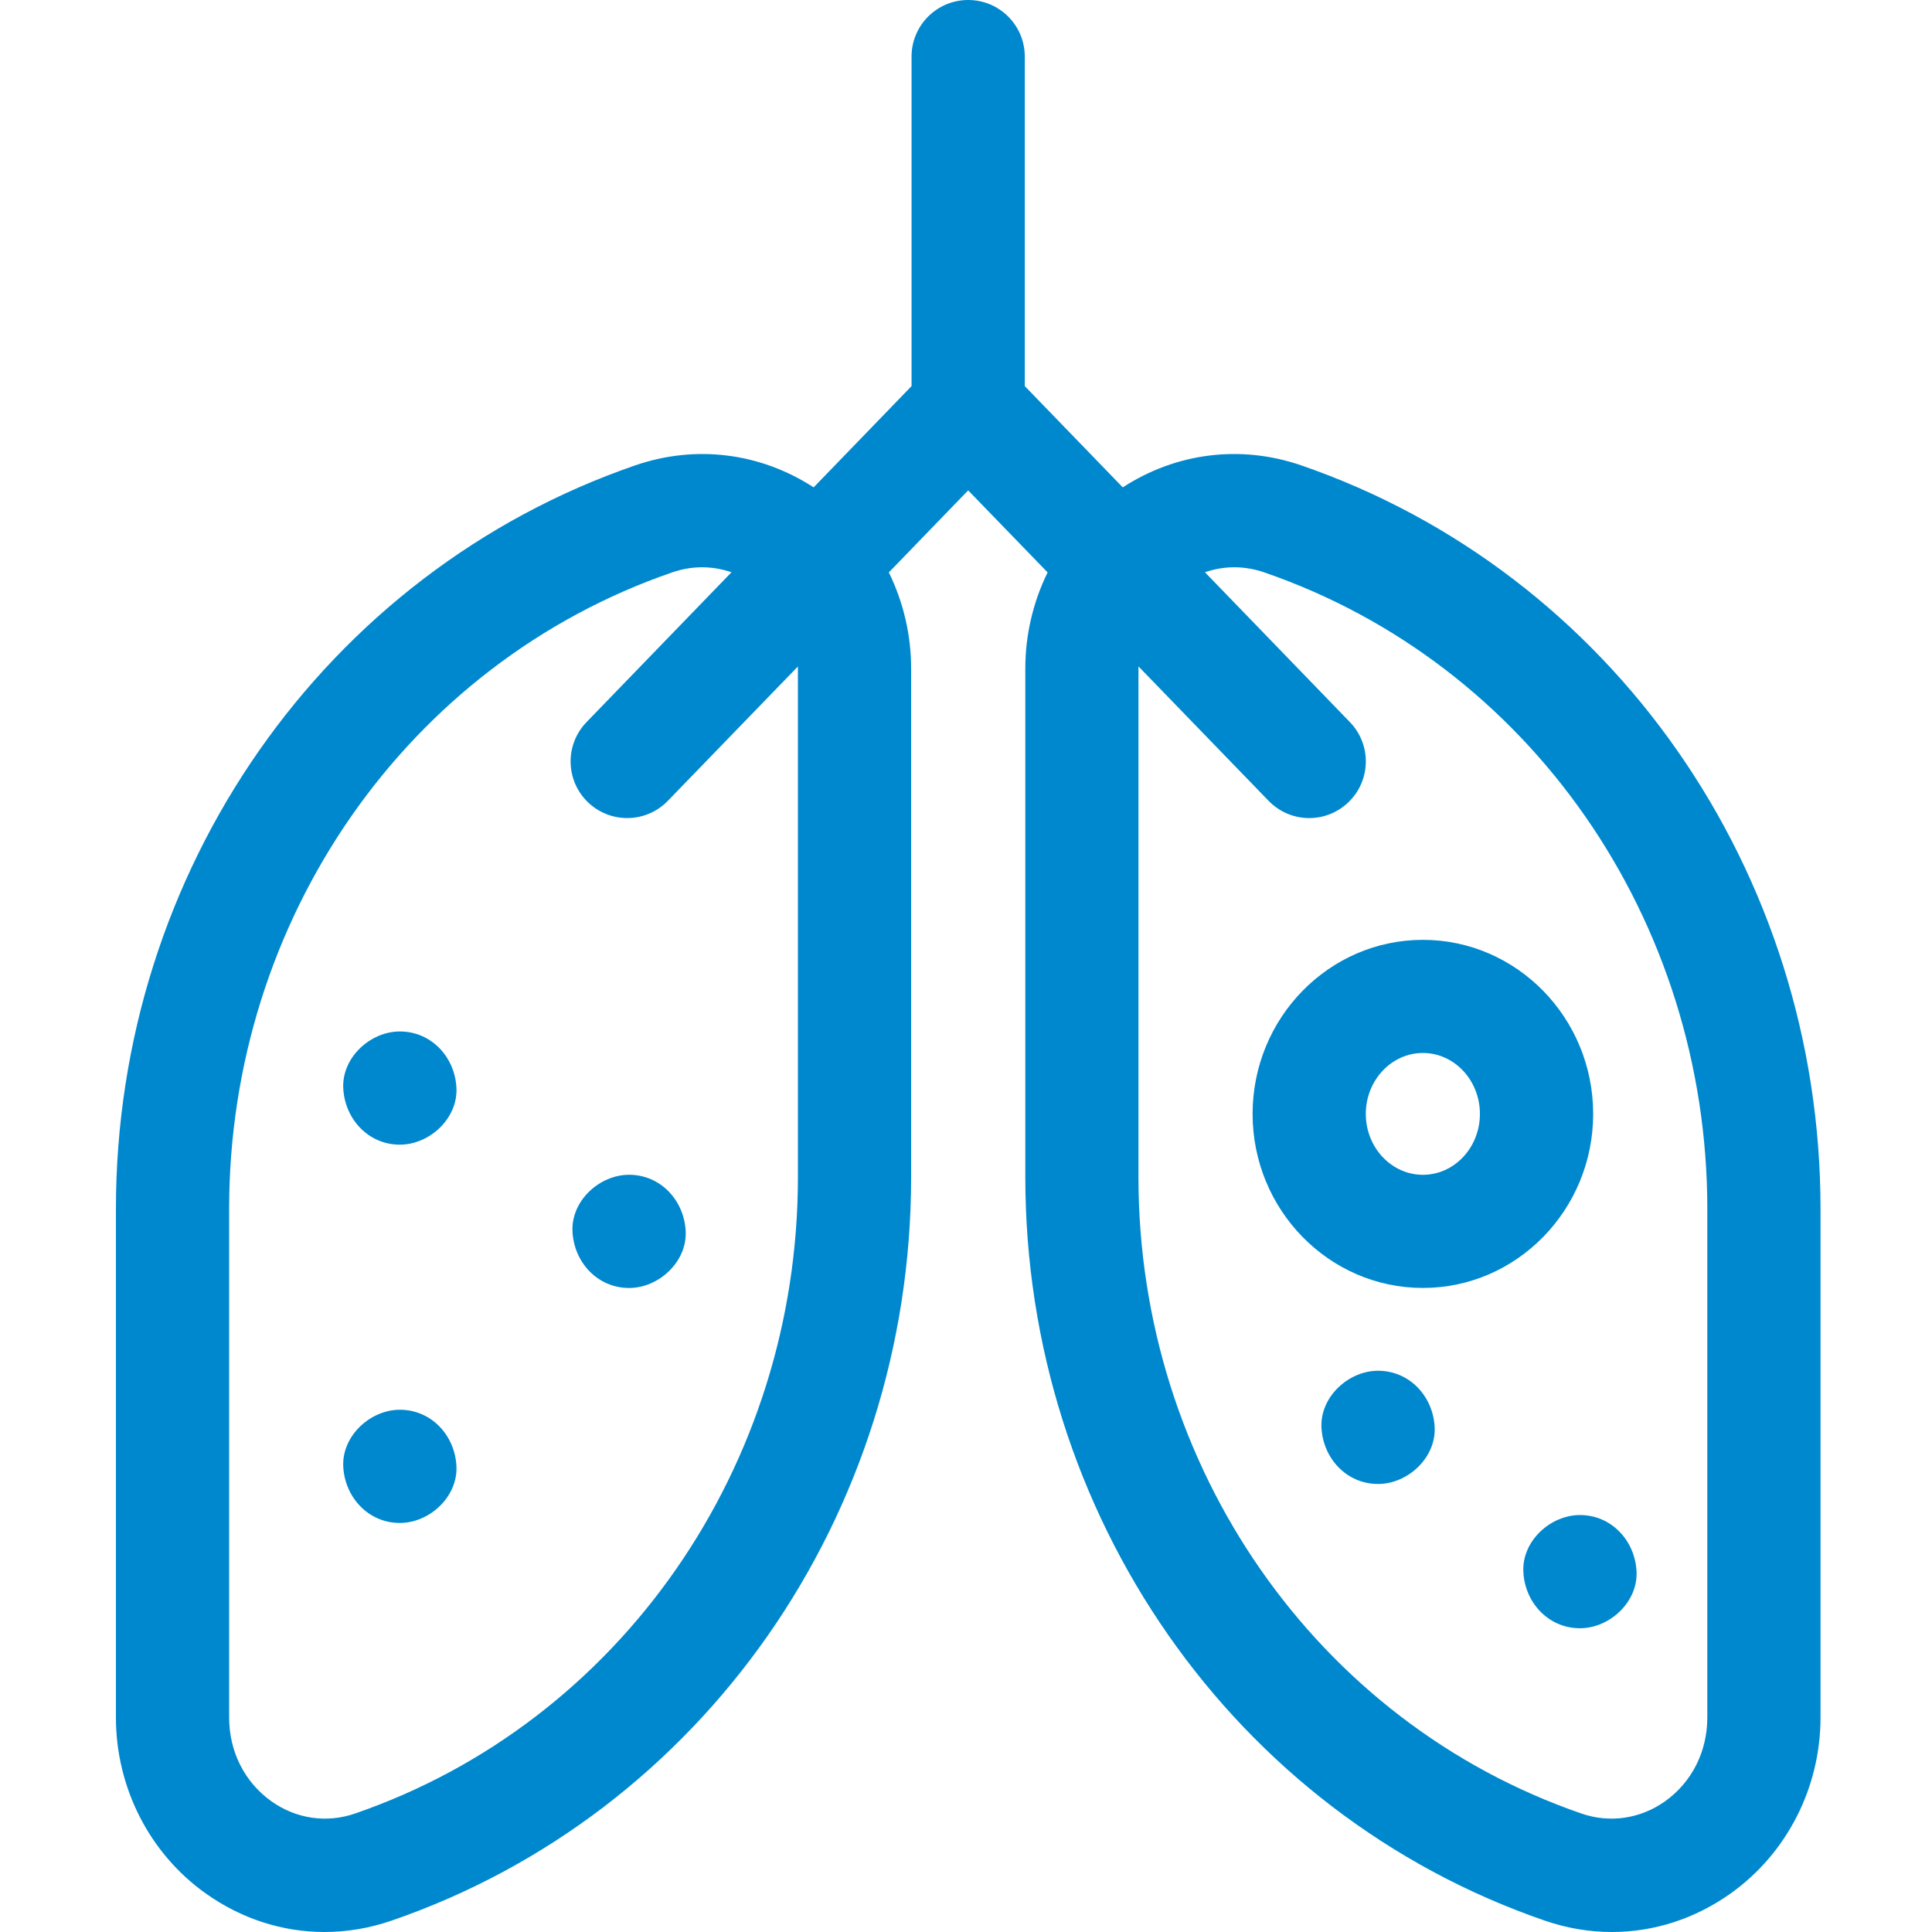 <?xml version="1.0" encoding="UTF-8"?>
<svg xmlns="http://www.w3.org/2000/svg" width="50" height="50" viewBox="0 0 50 50" fill="none">
  <g clip-path="url(#clip0_67_349)">
    <path d="M44.185 44.447C44.185 45.33 43.787 46.12 43.093 46.616C42.452 47.072 41.664 47.187 40.93 46.935C34.072 44.572 29.463 37.953 29.463 30.462V17.3C29.463 17.282 29.465 17.265 29.465 17.248L32.83 20.724C33.118 21.022 33.501 21.172 33.883 21.172C34.249 21.172 34.616 21.034 34.9 20.759C35.483 20.197 35.498 19.269 34.935 18.688L31.184 14.81C31.43 14.725 31.686 14.681 31.943 14.681C32.203 14.681 32.464 14.725 32.72 14.814C39.578 17.175 44.185 23.794 44.185 31.285L44.185 44.447ZM20.65 17.3V30.462C20.65 37.953 16.043 44.572 9.185 46.935C8.451 47.187 7.662 47.072 7.022 46.616C6.328 46.12 5.93 45.33 5.93 44.447V31.285C5.93 23.794 10.537 17.175 17.395 14.814C17.651 14.725 17.912 14.681 18.172 14.681C18.429 14.681 18.685 14.726 18.931 14.81L15.18 18.688C14.617 19.269 14.632 20.197 15.213 20.759C15.795 21.322 16.722 21.307 17.285 20.724L20.65 17.248V17.3ZM33.674 12.043C32.109 11.505 30.44 11.715 29.057 12.613L26.521 9.992V1.463C26.521 0.656 25.866 0 25.056 0C24.247 0 23.591 0.656 23.591 1.463V9.992L21.057 12.613C19.673 11.715 18.006 11.505 16.441 12.043C8.401 14.814 3 22.545 3 31.285V44.447C3 46.262 3.867 47.964 5.321 49C6.247 49.66 7.314 50 8.399 50C8.979 50 9.568 49.902 10.139 49.704C18.179 46.935 23.58 39.203 23.58 30.462V17.3C23.58 16.425 23.376 15.575 23.003 14.814L25.056 12.691L27.112 14.814C26.739 15.575 26.535 16.425 26.535 17.3V30.462C26.535 39.203 31.936 46.935 39.974 49.704C40.547 49.902 41.133 50 41.714 50C42.8 50 43.867 49.66 44.792 49C46.246 47.964 47.115 46.262 47.115 44.447V31.285C47.115 22.545 41.712 14.814 33.674 12.043Z" fill="#0088CE"></path>
    <path d="M14.816 31.868C14.851 32.662 15.46 33.333 16.281 33.333C17.046 33.333 17.781 32.658 17.746 31.868C17.709 31.074 17.102 30.403 16.281 30.403C15.514 30.403 14.779 31.076 14.816 31.868Z" fill="#0088CE"></path>
    <path d="M10.348 36.484C9.583 36.484 8.848 37.159 8.883 37.949C8.92 38.743 9.527 39.414 10.348 39.414C11.113 39.414 11.848 38.739 11.813 37.949C11.777 37.155 11.169 36.484 10.348 36.484Z" fill="#0088CE"></path>
    <path d="M10.348 26.694C9.583 26.694 8.848 27.367 8.883 28.159C8.92 28.953 9.527 29.624 10.348 29.624C11.113 29.624 11.848 28.95 11.813 28.159C11.777 27.365 11.169 26.694 10.348 26.694Z" fill="#0088CE"></path>
    <path d="M38.3 28.828C38.3 29.697 37.639 30.404 36.824 30.404C36.011 30.404 35.347 29.697 35.347 28.828C35.347 27.959 36.011 27.251 36.824 27.251C37.639 27.251 38.3 27.959 38.3 28.828ZM32.417 28.828C32.417 31.311 34.394 33.332 36.824 33.332C39.254 33.332 41.231 31.311 41.231 28.828C41.231 26.343 39.254 24.323 36.824 24.323C34.394 24.323 32.417 26.343 32.417 28.828Z" fill="#0088CE"></path>
    <path d="M39.424 40.674C39.459 41.468 40.068 42.139 40.889 42.139C41.654 42.139 42.389 41.464 42.354 40.674C42.318 39.88 41.71 39.209 40.889 39.209C40.122 39.209 39.388 39.882 39.424 40.674Z" fill="#0088CE"></path>
    <path d="M35.664 35.475C34.899 35.475 34.165 36.148 34.199 36.94C34.236 37.734 34.843 38.405 35.664 38.405C36.43 38.405 37.164 37.73 37.129 36.94C37.093 36.146 36.485 35.475 35.664 35.475Z" fill="#0088CE"></path>
  </g>
  <defs>
    <clipPath id="clip0_67_349">
      <rect width="44.115" height="50" fill="white" transform="translate(3)"></rect>
    </clipPath>
  </defs>
</svg>
